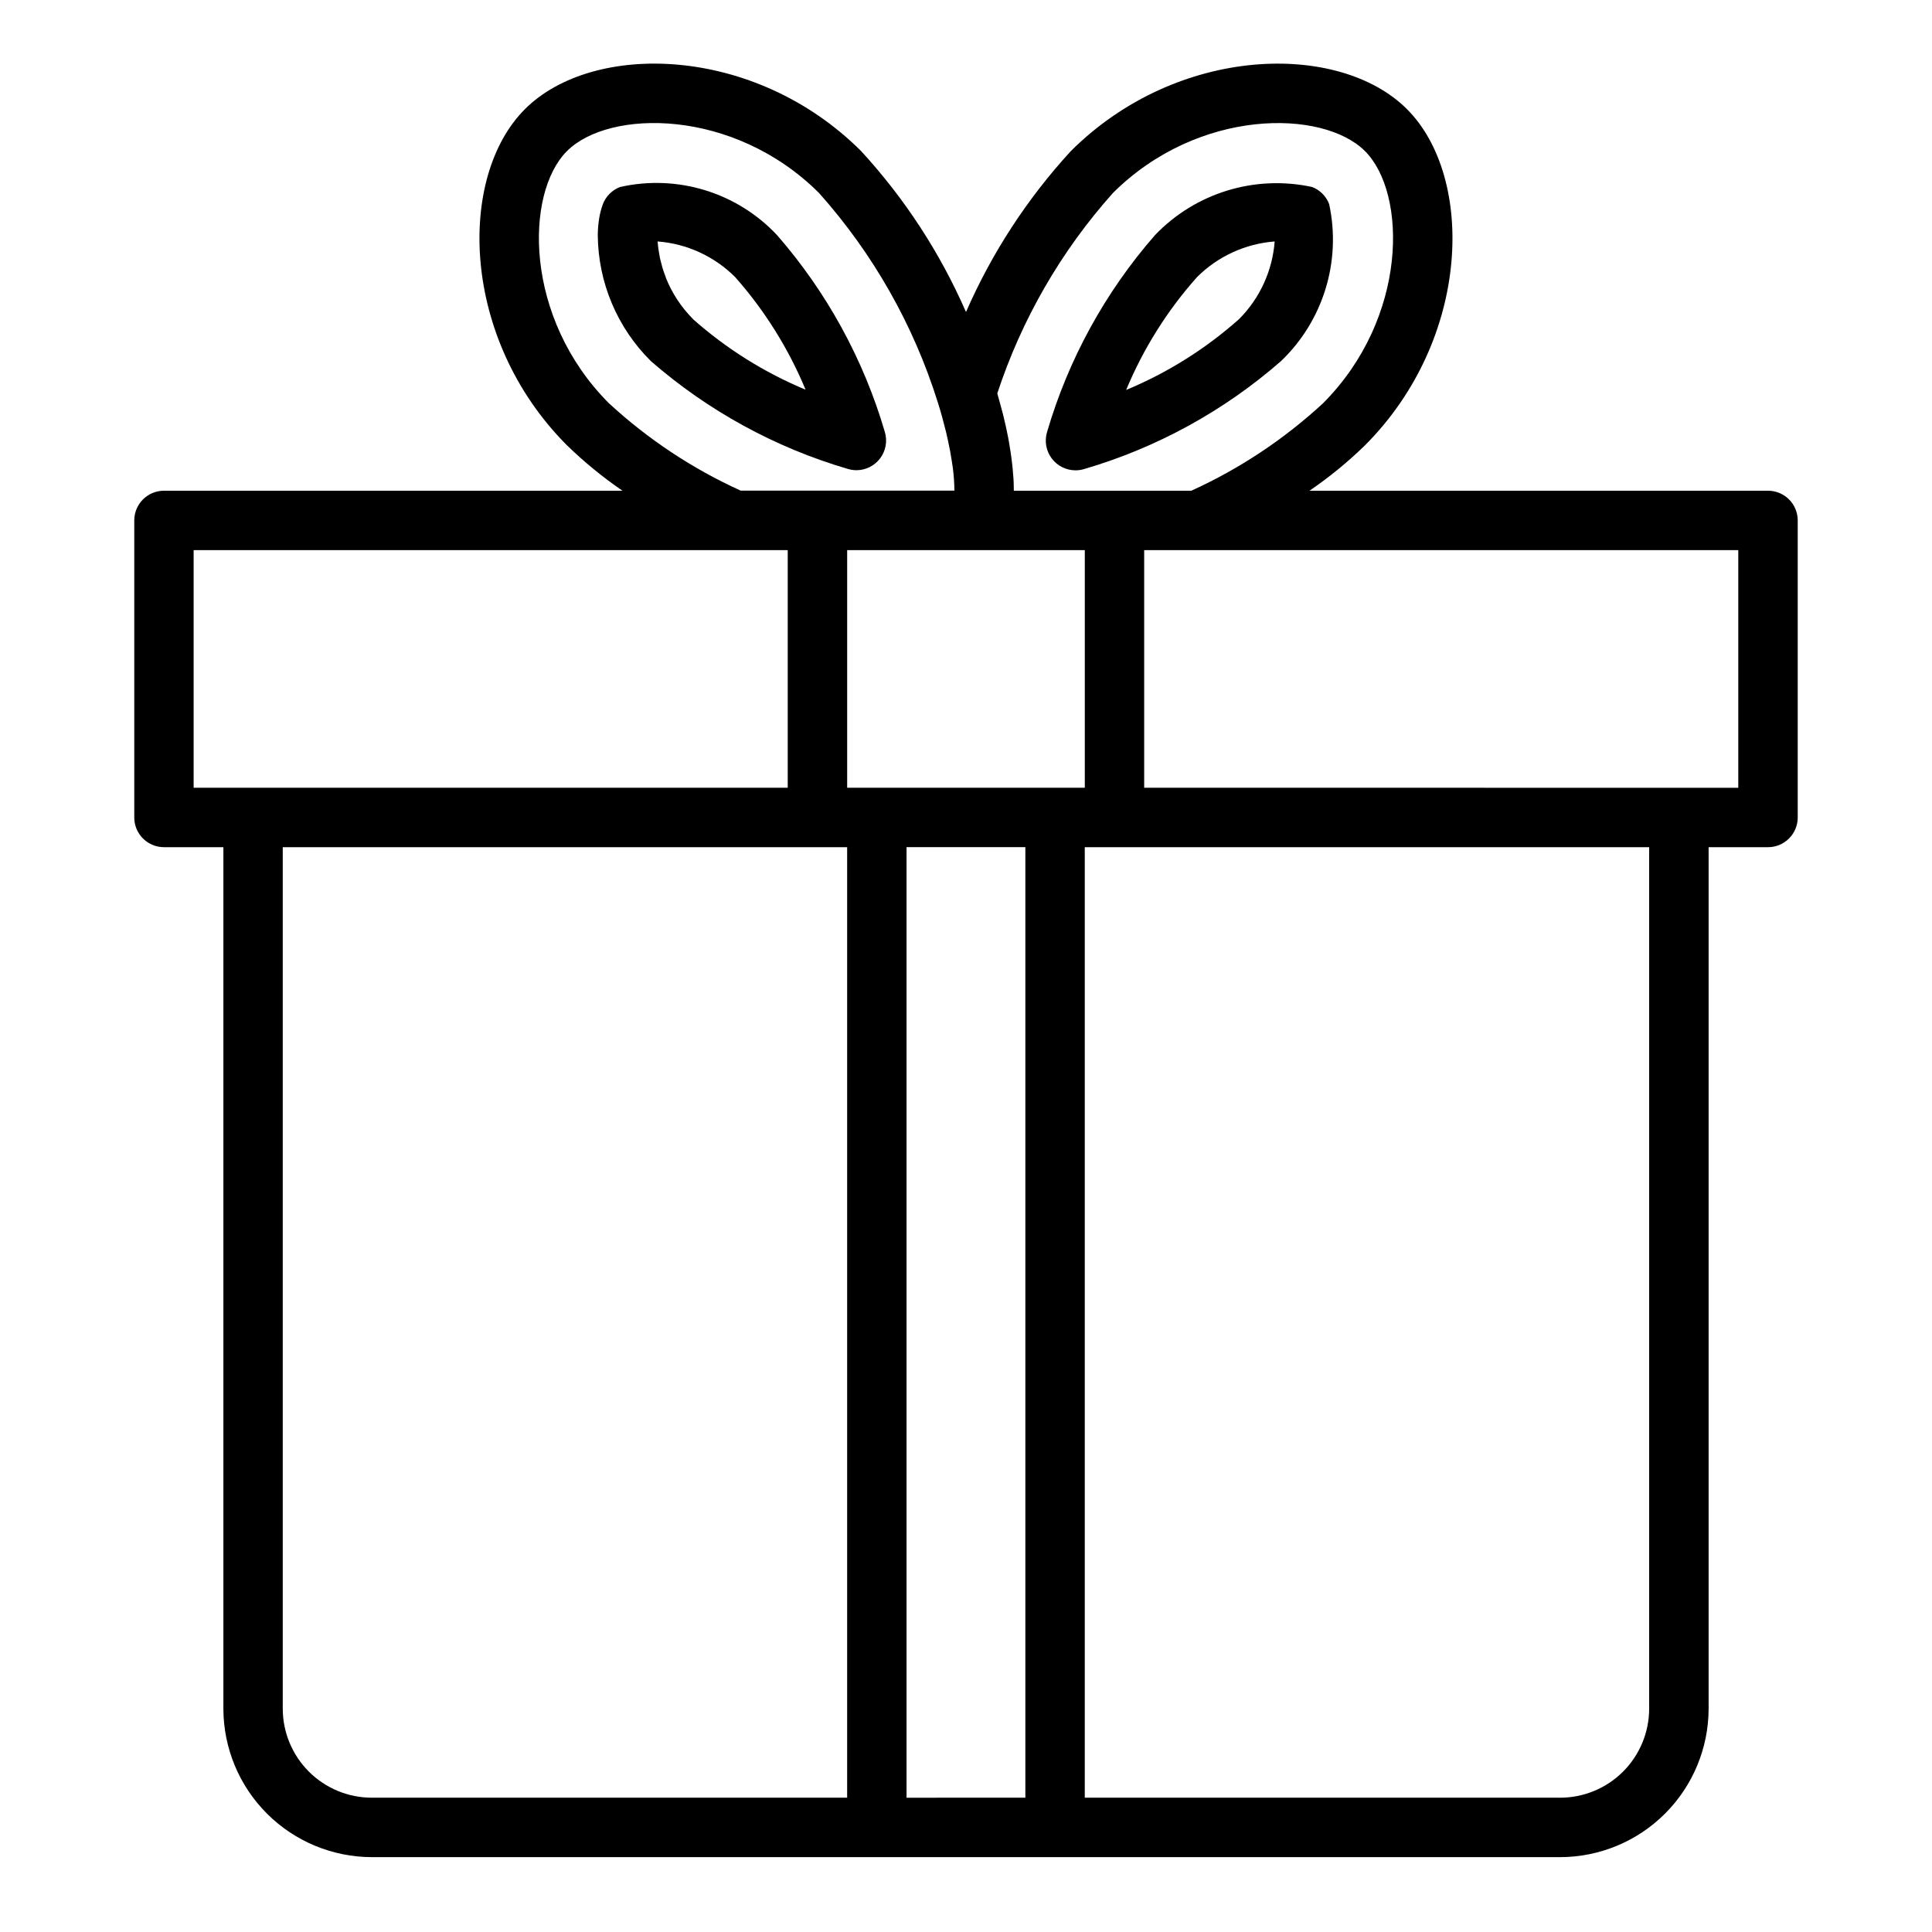 <?xml version="1.0" encoding="UTF-8"?>
<!-- Uploaded to: ICON Repo, www.svgrepo.com, Generator: ICON Repo Mixer Tools -->
<svg fill="#000000" width="800px" height="800px" version="1.1" viewBox="144 144 512 512" xmlns="http://www.w3.org/2000/svg">
 <g>
  <path d="m370.95 268.61c2.484 0 4.824-1.172 6.309-3.16 1.488-1.988 1.949-4.566 1.242-6.945-5.641-19.27-15.398-37.082-28.59-52.215-10.633-11.312-26.457-16.152-41.598-12.73-2.09 0.801-3.742 2.453-4.543 4.543-0.434 1.176-0.754 2.391-0.961 3.629-0.238 1.469-0.371 2.953-0.391 4.438v0.125 0.004c0.094 12.555 5.152 24.562 14.074 33.398 15.129 13.184 32.934 22.93 52.191 28.57 0.734 0.223 1.5 0.336 2.266 0.344zm-43.297-40.062 0.004 0.004c-3.129-3.133-5.582-6.871-7.211-10.984v-0.078c-0.348-0.875-0.645-1.746-0.906-2.59-0.133-0.457-0.227-0.891-0.348-1.34-0.117-0.449-0.219-0.789-0.301-1.18-0.078-0.395-0.094-0.551-0.148-0.836v0.004c-0.227-1.176-0.387-2.363-0.48-3.559 7.766 0.59 15.059 3.941 20.562 9.445 7.828 8.852 14.133 18.934 18.664 29.844-10.926-4.547-21.02-10.875-29.871-18.727z"/>
  <path d="m612.54 274.05h-121.51c5.254-3.59 10.188-7.629 14.742-12.07 28.16-28.246 29.078-71.07 11.09-89.055-17.984-17.988-60.793-17.082-89.07 11.109-11.559 12.582-20.953 26.996-27.793 42.656-6.848-15.668-16.246-30.094-27.82-42.68-28.246-28.16-71.062-29.082-89.059-11.094-17.996 17.988-17.066 60.812 11.098 89.062h0.004c4.559 4.441 9.492 8.48 14.742 12.07h-121.51c-4.348 0-7.871 3.523-7.871 7.871v78.719c0 2.09 0.828 4.09 2.305 5.566 1.477 1.477 3.481 2.309 5.566 2.309h15.746v228.29c0.012 10.434 4.16 20.438 11.539 27.816 7.379 7.379 17.383 11.531 27.82 11.543h314.88c10.438-0.012 20.441-4.164 27.82-11.543 7.379-7.379 11.527-17.383 11.543-27.816v-228.29h15.742c2.09 0 4.09-0.832 5.566-2.309s2.305-3.477 2.305-5.566v-78.719c0-2.086-0.828-4.09-2.305-5.566-1.477-1.477-3.477-2.305-5.566-2.305zm-173.61-78.895c22.625-22.555 55.625-22.293 66.809-11.109 11.188 11.188 11.453 44.172-11.098 66.801v0.004c-10.332 9.547-22.125 17.379-34.93 23.199h-47.043v-0.512c0-1.793-0.133-3.613-0.309-5.441-0.062-0.605-0.133-1.203-0.203-1.82-0.18-1.512-0.402-3.019-0.668-4.519-0.086-0.527-0.172-1.055-0.27-1.574-0.379-1.961-0.789-3.891-1.258-5.754-0.062-0.27-0.133-0.504-0.195-0.789-0.418-1.629-0.852-3.148-1.289-4.723-0.062-0.211-0.117-0.449-0.18-0.66l-0.004 0.004c6.449-19.621 16.879-37.699 30.637-53.105zm-7.445 157.61h-62.977v-62.977h62.977zm-126.13-101.91c-22.562-22.633-22.293-55.617-11.109-66.809 11.188-11.195 44.172-11.453 66.785 11.082h0.004c14.324 16.047 25.059 34.965 31.488 55.488 0.891 2.762 1.574 5.414 2.219 7.988 0.18 0.738 0.332 1.457 0.488 2.18 0.426 1.922 0.766 3.758 1.023 5.512 0.086 0.598 0.195 1.211 0.27 1.793v0.004c0.25 1.965 0.383 3.941 0.402 5.922h-56.648c-12.801-5.809-24.59-13.629-34.922-23.16zm-110.04 38.934h157.44v62.977h-157.44zm23.617 307.01v-228.29h149.57v251.9h-125.95c-6.266 0-12.27-2.488-16.699-6.914-4.43-4.43-6.918-10.438-6.918-16.699zm165.31 23.617v-251.91h31.488v251.9zm196.8-23.617c0 6.262-2.488 12.27-6.918 16.699-4.426 4.426-10.434 6.914-16.699 6.914h-125.95v-251.9h149.57zm23.617-244.03-157.44-0.004v-62.977h157.44z"/>
  <path d="m429.02 268.64c0.758 0.004 1.508-0.105 2.234-0.32 19.281-5.637 37.105-15.402 52.23-28.625 11.199-10.711 16.027-26.473 12.754-41.617-0.793-2.086-2.441-3.734-4.527-4.527-15.145-3.277-30.906 1.555-41.617 12.754-13.223 15.125-22.988 32.949-28.625 52.23-0.703 2.379-0.246 4.957 1.242 6.945 1.484 1.988 3.824 3.16 6.309 3.16zm32.203-51.207c5.516-5.5 12.812-8.852 20.578-9.445-0.59 7.769-3.938 15.074-9.445 20.586-8.855 7.879-18.969 14.223-29.914 18.766 4.551-10.945 10.898-21.055 18.781-29.906z"/>
 </g>
</svg>